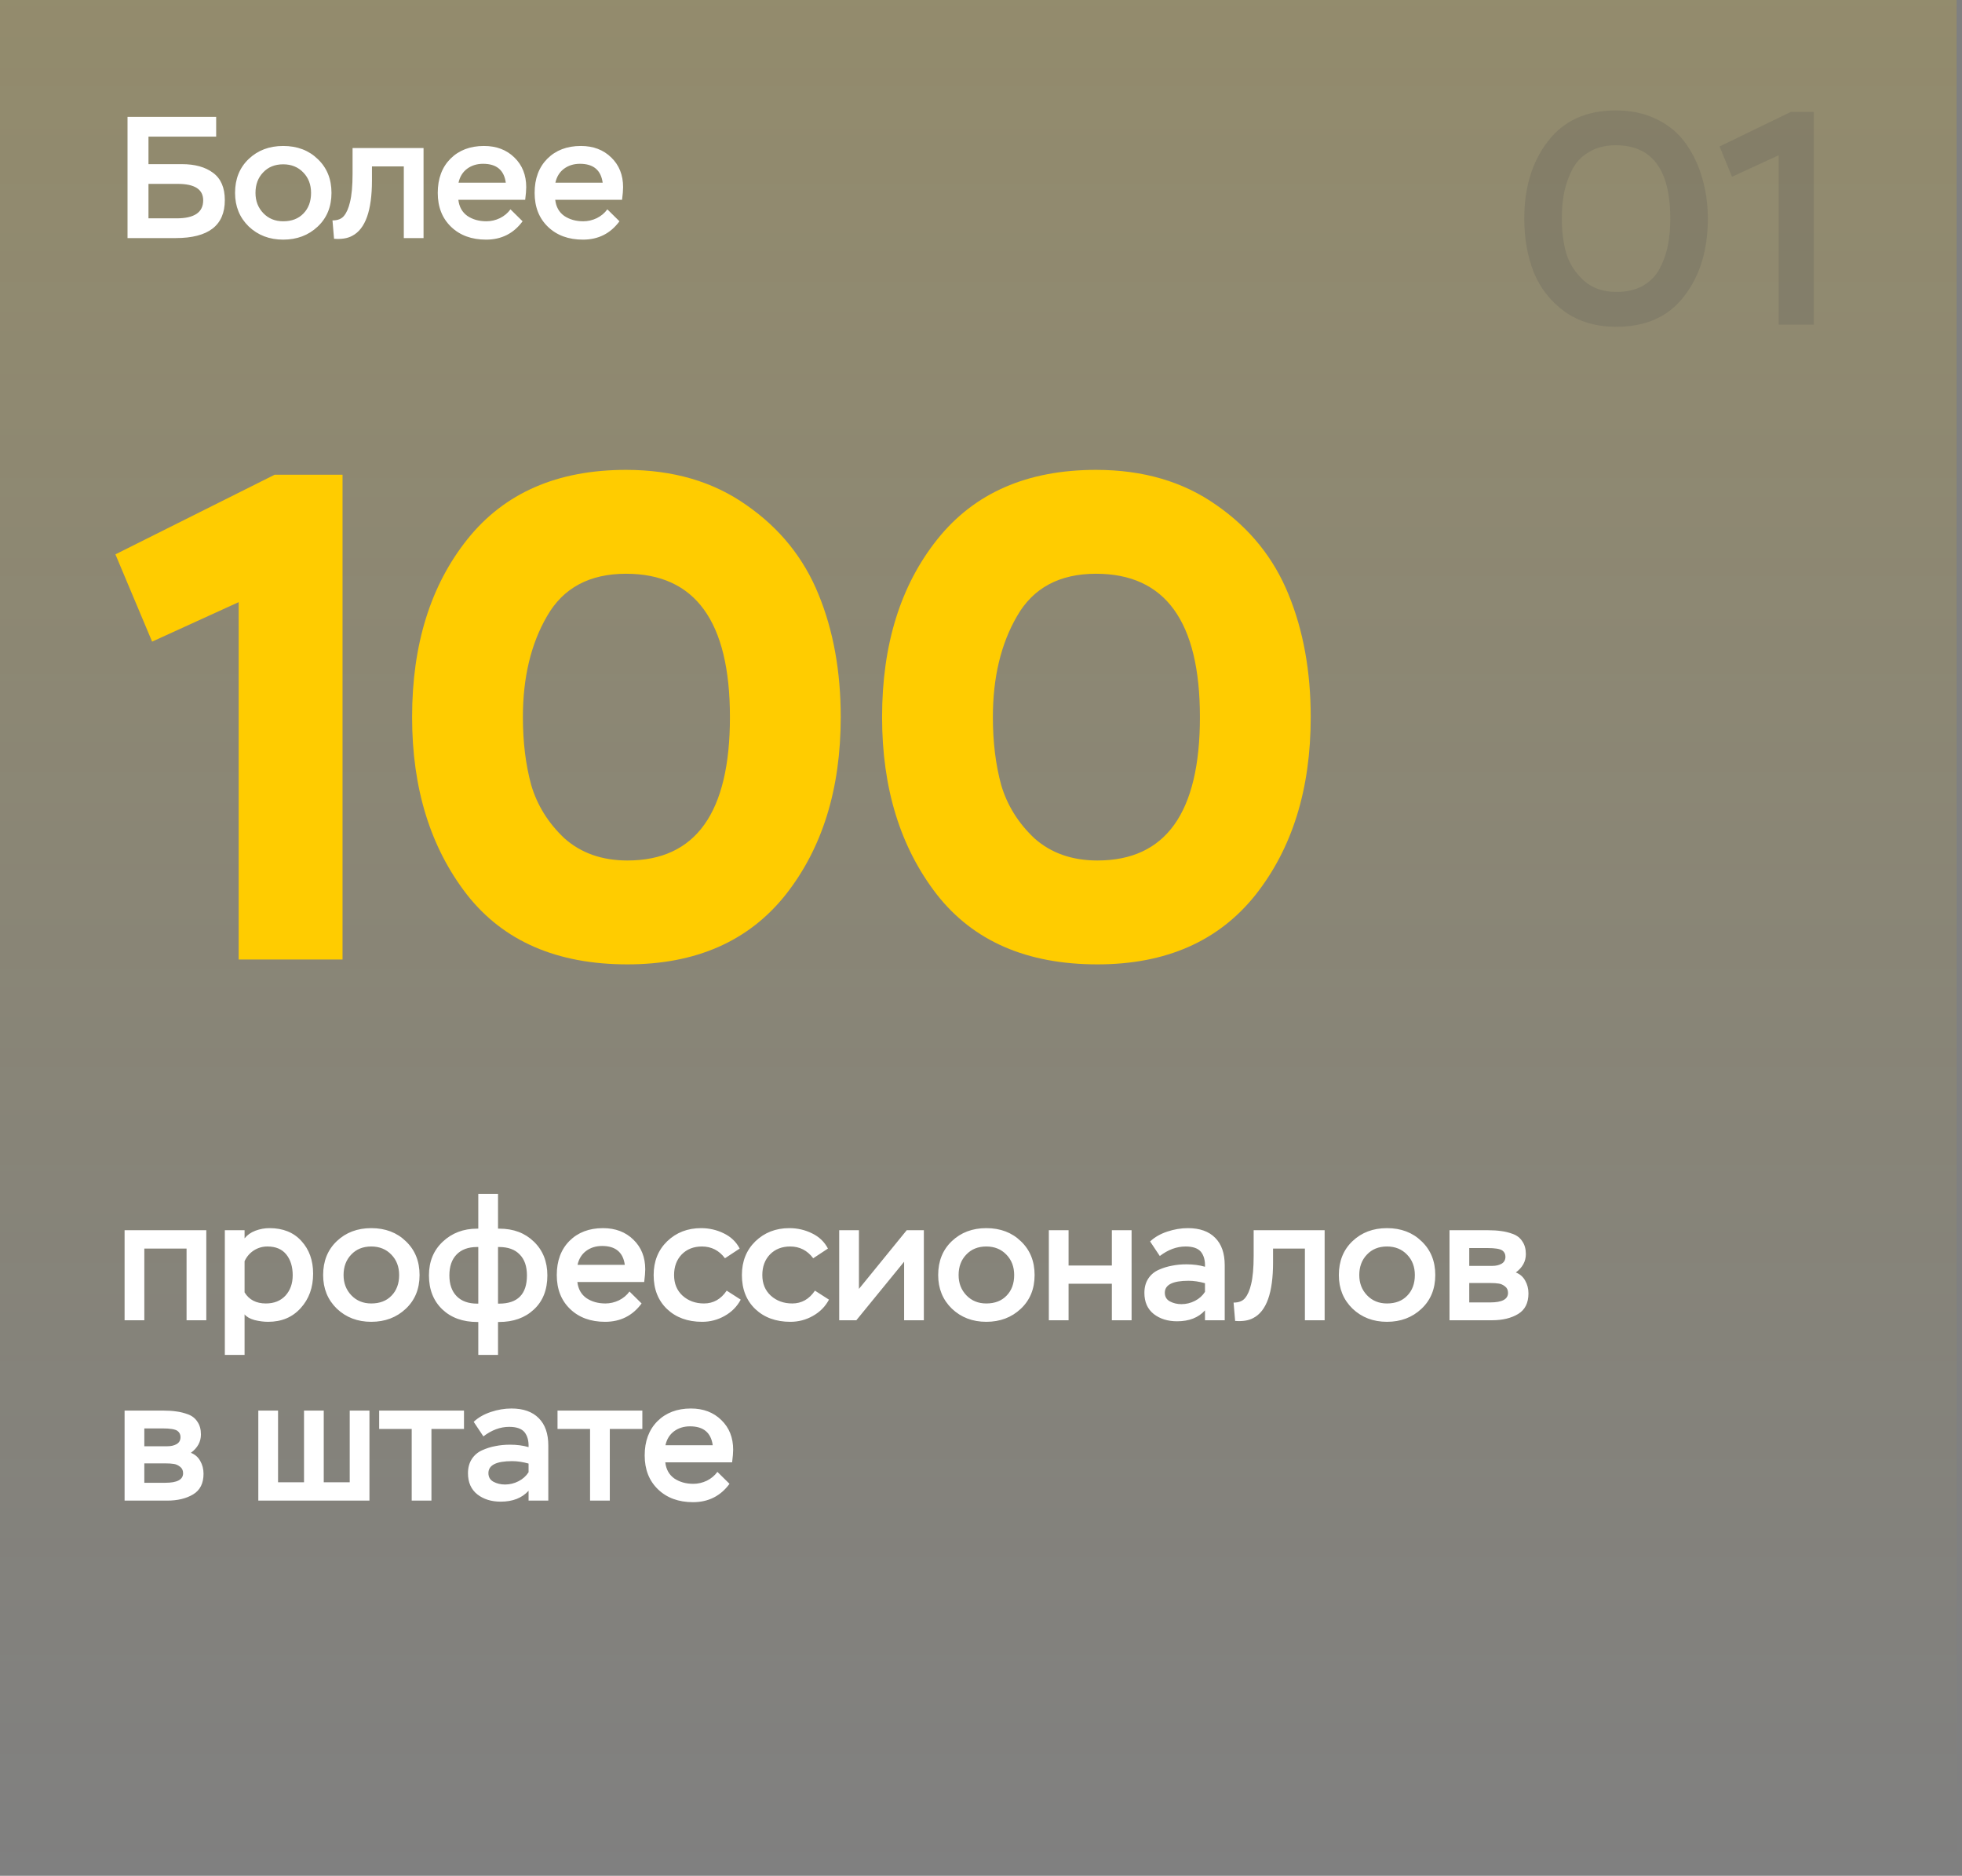 <?xml version="1.0" encoding="UTF-8"?> <svg xmlns="http://www.w3.org/2000/svg" width="272" height="260" viewBox="0 0 272 260" fill="none"><rect x="0" y="0" width="272" height="260" fill="#808080" stroke="none"/><rect width="271.25" height="260" fill="url(#paint0_linear_3321_3601)" fill-opacity="0.15"></rect><path d="M17.68 16.2H29.968V18.936H20.584V22.752H25.216C27.024 22.752 28.464 23.152 29.536 23.952C30.624 24.752 31.168 26.016 31.168 27.744C31.168 31.248 28.896 33 24.352 33H17.68V16.2ZM24.64 25.488H20.584V30.264H24.496C26.944 30.264 28.168 29.432 28.168 27.768C28.168 26.248 26.992 25.488 24.64 25.488ZM32.587 26.736C32.587 24.8 33.219 23.232 34.483 22.032C35.747 20.832 37.339 20.232 39.259 20.232C41.211 20.232 42.811 20.84 44.059 22.056C45.323 23.256 45.955 24.816 45.955 26.736C45.955 28.656 45.315 30.216 44.035 31.416C42.755 32.616 41.163 33.216 39.259 33.216C37.355 33.216 35.763 32.608 34.483 31.392C33.219 30.16 32.587 28.608 32.587 26.736ZM35.419 26.736C35.419 27.856 35.779 28.792 36.499 29.544C37.219 30.296 38.139 30.672 39.259 30.672C40.443 30.672 41.379 30.312 42.067 29.592C42.771 28.872 43.123 27.92 43.123 26.736C43.123 25.584 42.763 24.64 42.043 23.904C41.323 23.152 40.395 22.776 39.259 22.776C38.107 22.776 37.179 23.152 36.475 23.904C35.771 24.64 35.419 25.584 35.419 26.736ZM58.718 33H55.982V23.064H51.566V25.008C51.566 29.184 50.654 31.744 48.83 32.688C48.19 33.04 47.35 33.176 46.31 33.096L46.094 30.552C46.83 30.552 47.366 30.336 47.702 29.904C48.054 29.472 48.326 28.848 48.518 28.032C48.758 27.072 48.878 25.752 48.878 24.072V20.52H58.718V33ZM70.768 29.016L72.448 30.672C71.2 32.368 69.512 33.216 67.384 33.216C65.384 33.216 63.768 32.624 62.536 31.44C61.304 30.256 60.688 28.688 60.688 26.736C60.688 24.768 61.272 23.192 62.44 22.008C63.624 20.824 65.176 20.232 67.096 20.232C68.824 20.232 70.232 20.768 71.32 21.84C72.408 22.896 72.952 24.264 72.952 25.944C72.952 26.36 72.904 26.944 72.808 27.696H63.544C63.656 28.672 64.072 29.416 64.792 29.928C65.528 30.424 66.408 30.672 67.432 30.672C68.072 30.672 68.696 30.528 69.304 30.24C69.912 29.936 70.4 29.528 70.768 29.016ZM66.976 22.704C66.112 22.704 65.368 22.936 64.744 23.4C64.136 23.864 63.744 24.504 63.568 25.32H70.12C69.88 23.576 68.832 22.704 66.976 22.704ZM84.198 29.016L85.878 30.672C84.63 32.368 82.942 33.216 80.814 33.216C78.814 33.216 77.198 32.624 75.966 31.44C74.734 30.256 74.118 28.688 74.118 26.736C74.118 24.768 74.702 23.192 75.87 22.008C77.054 20.824 78.606 20.232 80.526 20.232C82.254 20.232 83.662 20.768 84.75 21.84C85.838 22.896 86.382 24.264 86.382 25.944C86.382 26.36 86.334 26.944 86.238 27.696H76.974C77.086 28.672 77.502 29.416 78.222 29.928C78.958 30.424 79.838 30.672 80.862 30.672C81.502 30.672 82.126 30.528 82.734 30.24C83.342 29.936 83.83 29.528 84.198 29.016ZM80.406 22.704C79.542 22.704 78.798 22.936 78.174 23.4C77.566 23.864 77.174 24.504 76.998 25.32H83.55C83.31 23.576 82.262 22.704 80.406 22.704Z" fill="white"></path><path d="M21.088 88.936L16 76.84L38.08 65.8H47.488V133H33.088V83.464L21.088 88.936ZM57.13 99.4C57.13 89.352 59.69 81.128 64.81 74.728C69.93 68.328 77.258 65.128 86.794 65.128C93.322 65.128 98.89 66.76 103.498 70.024C108.106 73.224 111.434 77.352 113.482 82.408C115.53 87.4 116.554 93.064 116.554 99.4C116.554 109.384 113.994 117.608 108.874 124.072C103.754 130.472 96.458 133.672 86.986 133.672C77.194 133.672 69.77 130.44 64.714 123.976C59.658 117.448 57.13 109.256 57.13 99.4ZM72.49 99.4C72.49 102.856 72.874 105.992 73.642 108.808C74.474 111.624 76.01 114.088 78.25 116.2C80.554 118.248 83.466 119.272 86.986 119.272C96.458 119.272 101.194 112.648 101.194 99.4C101.194 86.152 96.394 79.528 86.794 79.528C81.738 79.528 78.09 81.48 75.85 85.384C73.61 89.224 72.49 93.896 72.49 99.4ZM122.286 99.4C122.286 89.352 124.846 81.128 129.966 74.728C135.086 68.328 142.414 65.128 151.95 65.128C158.478 65.128 164.046 66.76 168.654 70.024C173.262 73.224 176.59 77.352 178.638 82.408C180.686 87.4 181.71 93.064 181.71 99.4C181.71 109.384 179.15 117.608 174.03 124.072C168.91 130.472 161.614 133.672 152.142 133.672C142.35 133.672 134.926 130.44 129.87 123.976C124.814 117.448 122.286 109.256 122.286 99.4ZM137.646 99.4C137.646 102.856 138.03 105.992 138.798 108.808C139.63 111.624 141.166 114.088 143.406 116.2C145.71 118.248 148.622 119.272 152.142 119.272C161.614 119.272 166.35 112.648 166.35 99.4C166.35 86.152 161.55 79.528 151.95 79.528C146.894 79.528 143.246 81.48 141.006 85.384C138.766 89.224 137.646 93.896 137.646 99.4Z" fill="#FFCC00"></path><path d="M28.6 183H25.864V173.064H20.008V183H17.272V170.52H28.6V183ZM33.906 187.8H31.17V170.52H33.906V171.648C34.274 171.184 34.77 170.832 35.394 170.592C36.034 170.352 36.69 170.232 37.362 170.232C39.234 170.232 40.706 170.824 41.778 172.008C42.866 173.192 43.41 174.704 43.41 176.544C43.41 178.464 42.834 180.056 41.682 181.32C40.546 182.584 39.042 183.216 37.17 183.216C36.578 183.216 35.954 183.136 35.298 182.976C34.658 182.8 34.194 182.536 33.906 182.184V187.8ZM37.074 172.776C36.386 172.776 35.754 172.96 35.178 173.328C34.618 173.696 34.194 174.192 33.906 174.816V179.136C34.53 180.16 35.514 180.672 36.858 180.672C37.994 180.672 38.898 180.312 39.57 179.592C40.242 178.856 40.578 177.912 40.578 176.76C40.578 175.576 40.282 174.616 39.69 173.88C39.098 173.144 38.226 172.776 37.074 172.776ZM44.798 176.736C44.798 174.8 45.43 173.232 46.694 172.032C47.958 170.832 49.55 170.232 51.47 170.232C53.422 170.232 55.022 170.84 56.27 172.056C57.534 173.256 58.166 174.816 58.166 176.736C58.166 178.656 57.526 180.216 56.246 181.416C54.966 182.616 53.374 183.216 51.47 183.216C49.566 183.216 47.974 182.608 46.694 181.392C45.43 180.16 44.798 178.608 44.798 176.736ZM47.63 176.736C47.63 177.856 47.99 178.792 48.71 179.544C49.43 180.296 50.35 180.672 51.47 180.672C52.654 180.672 53.59 180.312 54.278 179.592C54.982 178.872 55.334 177.92 55.334 176.736C55.334 175.584 54.974 174.64 54.254 173.904C53.534 173.152 52.606 172.776 51.47 172.776C50.318 172.776 49.39 173.152 48.686 173.904C47.982 174.64 47.63 175.584 47.63 176.736ZM69.043 187.8H66.307V183.24H66.163C64.163 183.24 62.547 182.656 61.315 181.488C60.083 180.304 59.467 178.736 59.467 176.784C59.467 174.864 60.107 173.304 61.387 172.104C62.667 170.904 64.251 170.304 66.139 170.304H66.307V165.48H69.043V170.304H69.235C71.187 170.304 72.779 170.904 74.011 172.104C75.259 173.304 75.883 174.864 75.883 176.784C75.883 178.784 75.259 180.36 74.011 181.512C72.779 182.664 71.171 183.24 69.187 183.24H69.043V187.8ZM63.283 173.904C62.627 174.592 62.299 175.552 62.299 176.784C62.299 178.016 62.635 178.976 63.307 179.664C63.979 180.352 64.931 180.696 66.163 180.696H66.307V172.848H66.139C64.907 172.848 63.955 173.2 63.283 173.904ZM69.187 172.848H69.043V180.696H69.187C71.763 180.696 73.051 179.392 73.051 176.784C73.051 175.52 72.715 174.552 72.043 173.88C71.387 173.192 70.435 172.848 69.187 172.848ZM87.268 179.016L88.948 180.672C87.7 182.368 86.012 183.216 83.884 183.216C81.884 183.216 80.268 182.624 79.036 181.44C77.804 180.256 77.188 178.688 77.188 176.736C77.188 174.768 77.772 173.192 78.94 172.008C80.124 170.824 81.676 170.232 83.596 170.232C85.324 170.232 86.732 170.768 87.82 171.84C88.908 172.896 89.452 174.264 89.452 175.944C89.452 176.36 89.404 176.944 89.308 177.696H80.044C80.156 178.672 80.572 179.416 81.292 179.928C82.028 180.424 82.908 180.672 83.932 180.672C84.572 180.672 85.196 180.528 85.804 180.24C86.412 179.936 86.9 179.528 87.268 179.016ZM83.476 172.704C82.612 172.704 81.868 172.936 81.244 173.4C80.636 173.864 80.244 174.504 80.068 175.32H86.62C86.38 173.576 85.332 172.704 83.476 172.704ZM100.746 178.896L102.69 180.144C102.178 181.104 101.434 181.856 100.458 182.4C99.498 182.944 98.458 183.216 97.338 183.216C95.338 183.216 93.714 182.624 92.466 181.44C91.234 180.256 90.618 178.688 90.618 176.736C90.618 174.832 91.242 173.272 92.49 172.056C93.754 170.84 95.322 170.232 97.194 170.232C98.314 170.232 99.362 170.472 100.338 170.952C101.33 171.432 102.066 172.136 102.546 173.064L100.506 174.408C99.69 173.32 98.626 172.776 97.314 172.776C96.162 172.776 95.226 173.144 94.506 173.88C93.802 174.616 93.45 175.568 93.45 176.736C93.45 177.92 93.842 178.872 94.626 179.592C95.426 180.312 96.418 180.672 97.602 180.672C98.898 180.672 99.946 180.08 100.746 178.896ZM112.98 178.896L114.924 180.144C114.412 181.104 113.668 181.856 112.692 182.4C111.732 182.944 110.692 183.216 109.572 183.216C107.572 183.216 105.948 182.624 104.7 181.44C103.468 180.256 102.852 178.688 102.852 176.736C102.852 174.832 103.476 173.272 104.724 172.056C105.988 170.84 107.556 170.232 109.428 170.232C110.548 170.232 111.596 170.472 112.572 170.952C113.564 171.432 114.3 172.136 114.78 173.064L112.74 174.408C111.924 173.32 110.86 172.776 109.548 172.776C108.396 172.776 107.46 173.144 106.74 173.88C106.036 174.616 105.684 175.568 105.684 176.736C105.684 177.92 106.076 178.872 106.86 179.592C107.66 180.312 108.652 180.672 109.836 180.672C111.132 180.672 112.18 180.08 112.98 178.896ZM125.342 174.888L118.718 183H116.342V170.52H119.078V178.656L125.702 170.52H128.078V183H125.342V174.888ZM130.063 176.736C130.063 174.8 130.695 173.232 131.959 172.032C133.223 170.832 134.815 170.232 136.735 170.232C138.687 170.232 140.287 170.84 141.535 172.056C142.799 173.256 143.431 174.816 143.431 176.736C143.431 178.656 142.791 180.216 141.511 181.416C140.231 182.616 138.639 183.216 136.735 183.216C134.831 183.216 133.239 182.608 131.959 181.392C130.695 180.16 130.063 178.608 130.063 176.736ZM132.895 176.736C132.895 177.856 133.255 178.792 133.975 179.544C134.695 180.296 135.615 180.672 136.735 180.672C137.919 180.672 138.855 180.312 139.543 179.592C140.247 178.872 140.599 177.92 140.599 176.736C140.599 175.584 140.239 174.64 139.519 173.904C138.799 173.152 137.871 172.776 136.735 172.776C135.583 172.776 134.655 173.152 133.951 173.904C133.247 174.64 132.895 175.584 132.895 176.736ZM156.877 183H154.141V177.936H148.141V183H145.405V170.52H148.141V175.416H154.141V170.52H156.877V183ZM160.788 174.096L159.444 172.08C160.068 171.488 160.86 171.032 161.82 170.712C162.78 170.392 163.732 170.232 164.676 170.232C166.324 170.232 167.588 170.68 168.468 171.576C169.348 172.456 169.788 173.72 169.788 175.368V183H167.052V181.632C166.14 182.64 164.852 183.144 163.188 183.144C161.892 183.144 160.812 182.808 159.948 182.136C159.084 181.448 158.652 180.472 158.652 179.208C158.652 178.44 158.828 177.784 159.18 177.24C159.532 176.696 160.012 176.288 160.62 176.016C161.228 175.744 161.844 175.552 162.468 175.44C163.092 175.312 163.764 175.248 164.484 175.248C165.428 175.248 166.284 175.36 167.052 175.584C167.084 174.704 166.892 174.008 166.476 173.496C166.06 173.016 165.356 172.776 164.364 172.776C163.132 172.776 161.94 173.216 160.788 174.096ZM163.788 180.768C164.444 180.768 165.068 180.616 165.66 180.312C166.252 180.008 166.716 179.592 167.052 179.064V177.864C166.252 177.64 165.492 177.528 164.772 177.528C162.58 177.528 161.484 178.08 161.484 179.184C161.484 179.728 161.716 180.128 162.18 180.384C162.66 180.64 163.196 180.768 163.788 180.768ZM183.64 183H180.904V173.064H176.488V175.008C176.488 179.184 175.576 181.744 173.752 182.688C173.112 183.04 172.272 183.176 171.232 183.096L171.016 180.552C171.752 180.552 172.288 180.336 172.624 179.904C172.976 179.472 173.248 178.848 173.44 178.032C173.68 177.072 173.8 175.752 173.8 174.072V170.52H183.64V183ZM185.61 176.736C185.61 174.8 186.242 173.232 187.506 172.032C188.77 170.832 190.362 170.232 192.282 170.232C194.234 170.232 195.834 170.84 197.082 172.056C198.346 173.256 198.978 174.816 198.978 176.736C198.978 178.656 198.338 180.216 197.058 181.416C195.778 182.616 194.186 183.216 192.282 183.216C190.378 183.216 188.786 182.608 187.506 181.392C186.242 180.16 185.61 178.608 185.61 176.736ZM188.442 176.736C188.442 177.856 188.802 178.792 189.522 179.544C190.242 180.296 191.162 180.672 192.282 180.672C193.466 180.672 194.402 180.312 195.09 179.592C195.794 178.872 196.146 177.92 196.146 176.736C196.146 175.584 195.786 174.64 195.066 173.904C194.346 173.152 193.418 172.776 192.282 172.776C191.13 172.776 190.202 173.152 189.498 173.904C188.794 174.64 188.442 175.584 188.442 176.736ZM206.856 183H200.952V170.52H206.28C206.984 170.52 207.6 170.56 208.128 170.64C208.656 170.704 209.2 170.84 209.76 171.048C210.32 171.256 210.752 171.6 211.056 172.08C211.376 172.544 211.536 173.128 211.536 173.832C211.536 174.84 211.072 175.688 210.144 176.376C210.72 176.6 211.152 176.976 211.44 177.504C211.744 178.032 211.896 178.624 211.896 179.28C211.896 180.608 211.416 181.56 210.456 182.136C209.496 182.712 208.296 183 206.856 183ZM206.664 177.84H203.688V180.528H206.592C208.24 180.528 209.064 180.088 209.064 179.208C209.064 178.808 208.92 178.504 208.632 178.296C208.344 178.072 208.048 177.944 207.744 177.912C207.456 177.864 207.096 177.84 206.664 177.84ZM206.208 172.992H203.688V175.464H206.904C207.384 175.464 207.8 175.368 208.152 175.176C208.52 174.968 208.704 174.64 208.704 174.192C208.704 173.824 208.56 173.536 208.272 173.328C207.952 173.104 207.264 172.992 206.208 172.992ZM23.176 208H17.272V195.52H22.6C23.304 195.52 23.92 195.56 24.448 195.64C24.976 195.704 25.52 195.84 26.08 196.048C26.64 196.256 27.072 196.6 27.376 197.08C27.696 197.544 27.856 198.128 27.856 198.832C27.856 199.84 27.392 200.688 26.464 201.376C27.04 201.6 27.472 201.976 27.76 202.504C28.064 203.032 28.216 203.624 28.216 204.28C28.216 205.608 27.736 206.56 26.776 207.136C25.816 207.712 24.616 208 23.176 208ZM22.984 202.84H20.008V205.528H22.912C24.56 205.528 25.384 205.088 25.384 204.208C25.384 203.808 25.24 203.504 24.952 203.296C24.664 203.072 24.368 202.944 24.064 202.912C23.776 202.864 23.416 202.84 22.984 202.84ZM22.528 197.992H20.008V200.464H23.224C23.704 200.464 24.12 200.368 24.472 200.176C24.84 199.968 25.024 199.64 25.024 199.192C25.024 198.824 24.88 198.536 24.592 198.328C24.272 198.104 23.584 197.992 22.528 197.992ZM51.219 208H35.811V195.52H38.547V205.456H42.147V195.52H44.883V205.456H48.483V195.52H51.219V208ZM57.076 198.064H52.564V195.52H64.324V198.064H59.812V208H57.076V198.064ZM67.014 199.096L65.67 197.08C66.294 196.488 67.086 196.032 68.046 195.712C69.006 195.392 69.958 195.232 70.902 195.232C72.55 195.232 73.814 195.68 74.694 196.576C75.574 197.456 76.014 198.72 76.014 200.368V208H73.278V206.632C72.366 207.64 71.078 208.144 69.414 208.144C68.118 208.144 67.038 207.808 66.174 207.136C65.31 206.448 64.878 205.472 64.878 204.208C64.878 203.44 65.054 202.784 65.406 202.24C65.758 201.696 66.238 201.288 66.846 201.016C67.454 200.744 68.07 200.552 68.694 200.44C69.318 200.312 69.99 200.248 70.71 200.248C71.654 200.248 72.51 200.36 73.278 200.584C73.31 199.704 73.118 199.008 72.702 198.496C72.286 198.016 71.582 197.776 70.59 197.776C69.358 197.776 68.166 198.216 67.014 199.096ZM70.014 205.768C70.67 205.768 71.294 205.616 71.886 205.312C72.478 205.008 72.942 204.592 73.278 204.064V202.864C72.478 202.64 71.718 202.528 70.998 202.528C68.806 202.528 67.71 203.08 67.71 204.184C67.71 204.728 67.942 205.128 68.406 205.384C68.886 205.64 69.422 205.768 70.014 205.768ZM81.803 198.064H77.291V195.52H89.051V198.064H84.539V208H81.803V198.064ZM99.456 204.016L101.136 205.672C99.888 207.368 98.2 208.216 96.072 208.216C94.072 208.216 92.456 207.624 91.224 206.44C89.992 205.256 89.376 203.688 89.376 201.736C89.376 199.768 89.96 198.192 91.128 197.008C92.312 195.824 93.864 195.232 95.784 195.232C97.512 195.232 98.92 195.768 100.008 196.84C101.096 197.896 101.64 199.264 101.64 200.944C101.64 201.36 101.592 201.944 101.496 202.696H92.232C92.344 203.672 92.76 204.416 93.48 204.928C94.216 205.424 95.096 205.672 96.12 205.672C96.76 205.672 97.384 205.528 97.992 205.24C98.6 204.936 99.088 204.528 99.456 204.016ZM95.664 197.704C94.8 197.704 94.056 197.936 93.432 198.4C92.824 198.864 92.432 199.504 92.256 200.32H98.808C98.568 198.576 97.52 197.704 95.664 197.704Z" fill="white"></path><path opacity="0.2" d="M211.314 30.3C211.314 25.988 212.406 22.418 214.59 19.59C216.774 16.734 219.91 15.306 223.998 15.306C226.126 15.306 228.016 15.712 229.668 16.524C231.348 17.336 232.692 18.456 233.7 19.884C234.708 21.284 235.464 22.866 235.968 24.63C236.5 26.394 236.766 28.284 236.766 30.3C236.766 34.64 235.674 38.224 233.49 41.052C231.334 43.88 228.198 45.294 224.082 45.294C221.254 45.294 218.846 44.58 216.858 43.152C214.898 41.696 213.484 39.876 212.616 37.692C211.748 35.48 211.314 33.016 211.314 30.3ZM216.522 30.3C216.522 32.092 216.732 33.716 217.152 35.172C217.6 36.6 218.412 37.846 219.588 38.91C220.764 39.946 222.262 40.464 224.082 40.464C225.51 40.464 226.728 40.184 227.736 39.624C228.772 39.036 229.556 38.238 230.088 37.23C230.62 36.222 230.998 35.158 231.222 34.038C231.446 32.918 231.558 31.672 231.558 30.3C231.558 23.524 229.038 20.136 223.998 20.136C222.598 20.136 221.394 20.43 220.386 21.018C219.378 21.578 218.594 22.362 218.034 23.37C217.502 24.378 217.11 25.456 216.858 26.604C216.634 27.724 216.522 28.956 216.522 30.3ZM240.113 24.504L238.391 20.304L248.261 15.516H251.453V45H246.581V21.522L240.113 24.504Z" fill="#545454"></path><defs><linearGradient id="paint0_linear_3321_3601" x1="135.625" y1="0" x2="135.625" y2="260" gradientUnits="userSpaceOnUse"><stop stop-color="#FFCC00"></stop><stop offset="1" stop-color="#FFCC00" stop-opacity="0"></stop></linearGradient></defs></svg> 